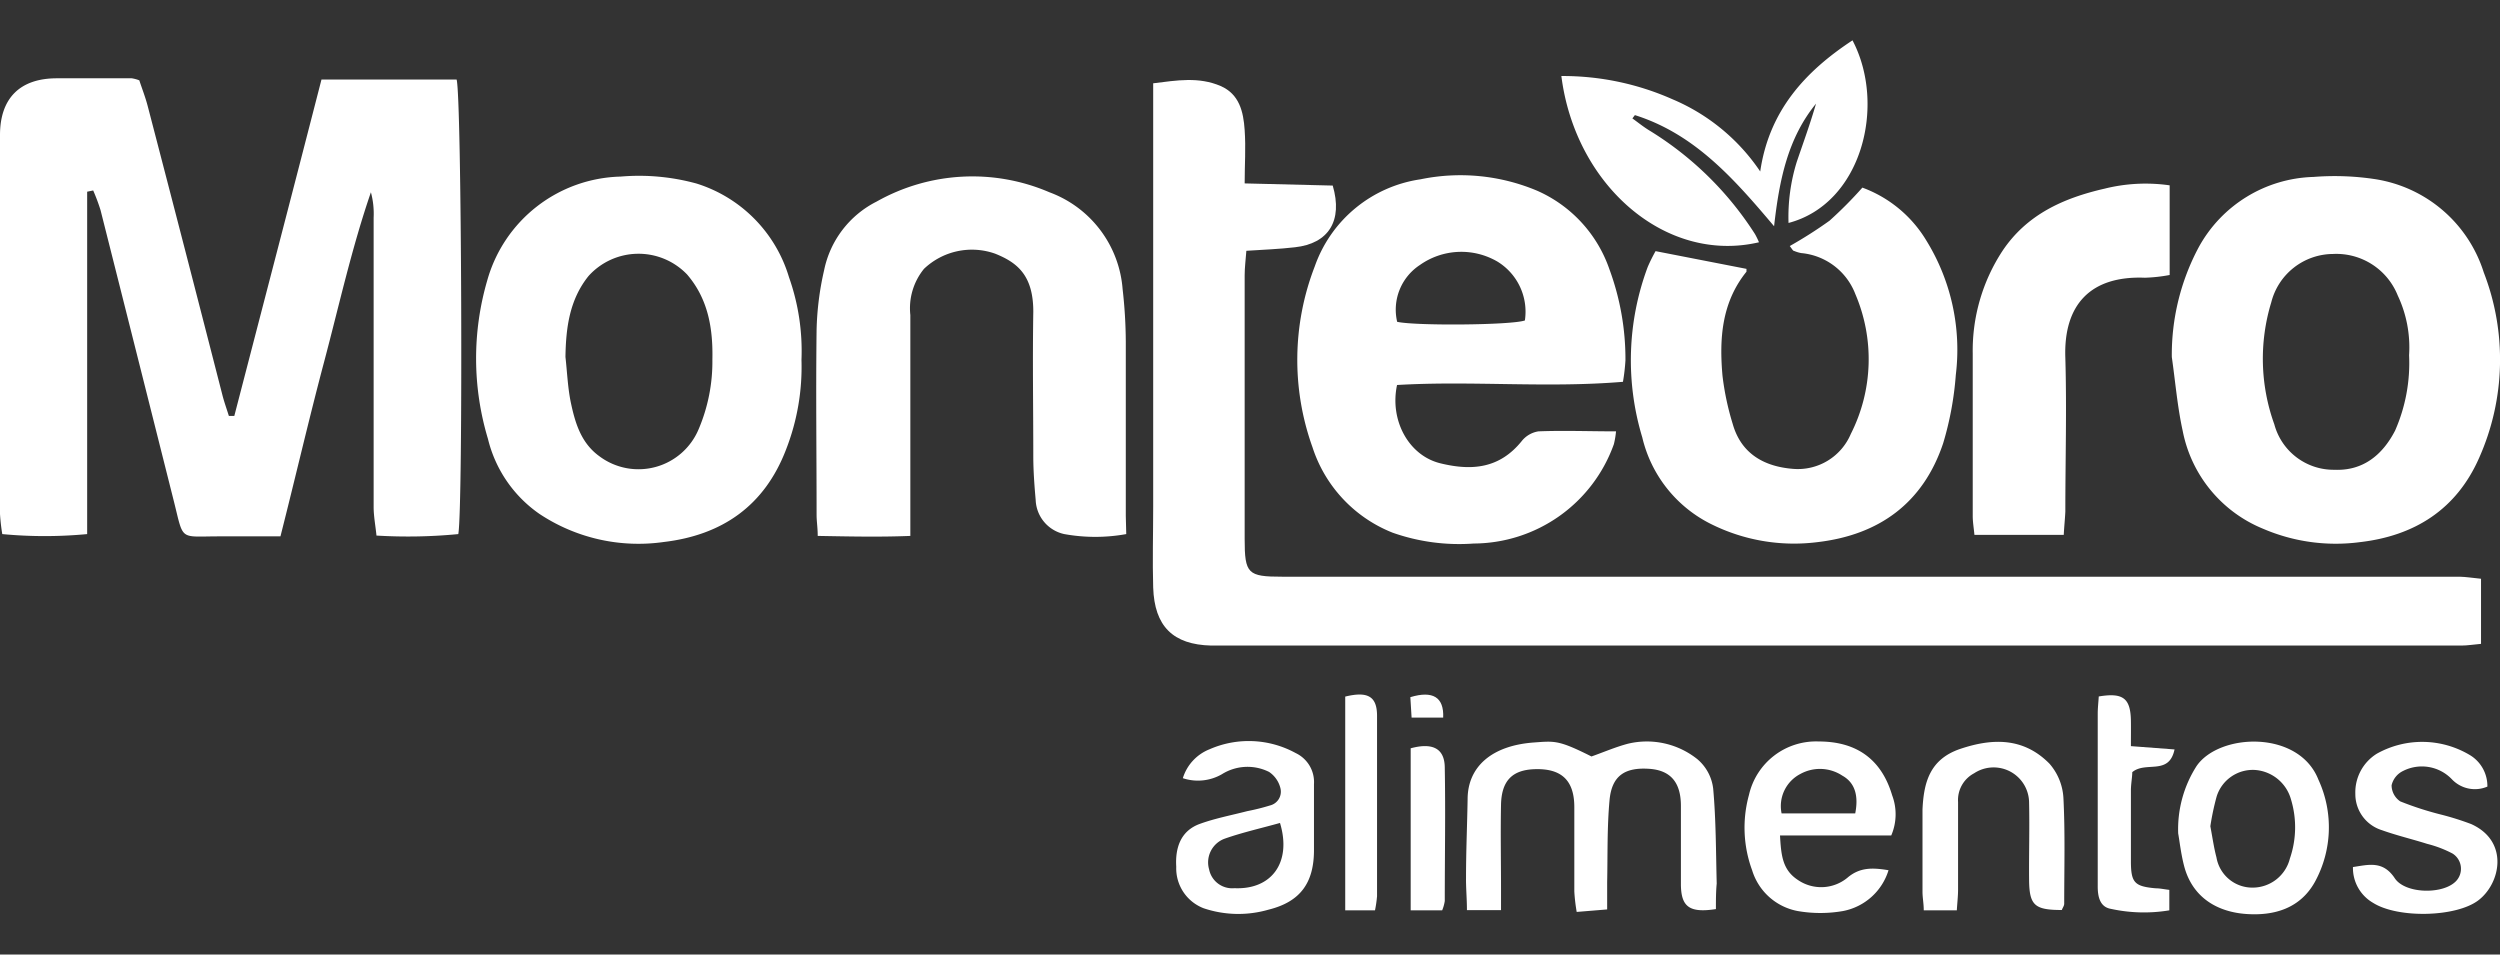 <svg id="Capa_1" data-name="Capa 1" xmlns="http://www.w3.org/2000/svg" viewBox="0 0 220 84"><rect x="0" y="0" width="220" height="84" fill="#333333" stroke="none"/><defs><style>.cls-1{fill:#fff;}</style></defs><path class="cls-1" d="M7.67,16.87V47a39.71,39.71,0,0,1-7.47,0A17.4,17.4,0,0,1,0,45.23Q0,28.57,0,11.89c0-3.24,1.75-5,5-5,2.2,0,4.4,0,6.6,0a3.19,3.19,0,0,1,.66.18c.23.71.54,1.49.75,2.31Q16.3,22,19.55,34.68c.16.65.39,1.28.59,1.92h.48C23.17,26.77,25.72,17,28.29,7H40.18c.45,1.33.58,37.74.15,40a46,46,0,0,1-7.2.13c-.09-.89-.25-1.71-.25-2.52q0-12.74,0-25.45a7.23,7.23,0,0,0-.24-2.24c-1.69,4.91-2.81,10-4.12,14.93S26,42,24.68,47.2c-1.87,0-3.62,0-5.38,0-3.57,0-3.11.45-4-3.09Q12.08,31.3,8.85,18.5a16.66,16.66,0,0,0-.65-1.74Z"/><path class="cls-1" d="M218.33,50.93v5.73c-.61.05-1.18.15-1.74.15l-102,0c-2.68,0-5.37,0-8,0-3.37-.08-5-1.7-5.11-5.11-.07-2.36,0-4.72,0-7.09q0-17.57,0-35.12V7.33c2.1-.26,4-.59,5.94.24,1.64.72,2,2.25,2.11,3.87s0,3,0,4.7l7.75.19c.91,3.1-.37,5.11-3.33,5.43-1.37.16-2.75.21-4.27.31-.06.8-.15,1.48-.15,2.16q0,11.6,0,23.2c0,3.06.27,3.32,3.3,3.32h92c3.87,0,7.74,0,11.6,0C217,50.76,217.6,50.86,218.33,50.93Z"/><path class="cls-1" d="M142.82,33.6c-6.72.56-13.34-.11-19.88.28-.66,3.08,1,6.2,3.81,6.89s5.22.44,7.15-1.94a2.34,2.34,0,0,1,1.48-.87c2.23-.09,4.46,0,6.83,0a7.35,7.35,0,0,1-.19,1.13,13.16,13.16,0,0,1-12.33,8.74,17.61,17.61,0,0,1-7.13-.95,12.09,12.09,0,0,1-7.06-7.52,22.78,22.78,0,0,1,.2-15.92A11.64,11.64,0,0,1,125,15.78a17.38,17.38,0,0,1,10.26,1,11.72,11.72,0,0,1,6.37,6.92,22.88,22.88,0,0,1,1.41,8A16.94,16.94,0,0,1,142.82,33.6Zm-8.63-5.4a5.17,5.17,0,0,0-2.4-5.17,6.31,6.31,0,0,0-6.84.29,4.7,4.7,0,0,0-2,5C124.53,28.68,133,28.62,134.19,28.2Z"/><path class="cls-1" d="M70.53,31.67a20,20,0,0,1-1.35,7.87c-1.91,5-5.66,7.56-10.8,8.16a15.75,15.75,0,0,1-10.9-2.47,11.26,11.26,0,0,1-4.54-6.61,24.53,24.53,0,0,1-.06-13.95,12.51,12.51,0,0,1,11.73-9.13,19.12,19.12,0,0,1,6.68.61,12.33,12.33,0,0,1,8.14,8.24A19.47,19.47,0,0,1,70.53,31.67Zm-20.77-.26c.15,1.33.2,2.68.47,4,.38,1.79.89,3.55,2.49,4.72a5.74,5.74,0,0,0,8.76-2.36,15.17,15.17,0,0,0,1.21-6.1c.06-2.71-.35-5.34-2.23-7.52a5.92,5.92,0,0,0-8.67.14C50.12,26.37,49.8,28.83,49.76,31.41Z"/><path class="cls-1" d="M191.12,31.42a20.06,20.06,0,0,1,2.36-9.65,11.9,11.9,0,0,1,10.11-6.2,23.64,23.64,0,0,1,5.45.2,11.94,11.94,0,0,1,9.53,8.2,21.25,21.25,0,0,1-.4,16.31c-2,4.56-5.7,6.88-10.51,7.43a16.19,16.19,0,0,1-8.51-1.18,11.72,11.72,0,0,1-7.07-8.6C191.61,35.79,191.43,33.59,191.12,31.42ZM212,31.26A10.69,10.69,0,0,0,211,26a5.82,5.82,0,0,0-5.71-3.65,5.64,5.64,0,0,0-5.42,4.26,17,17,0,0,0,.27,10.73,5.4,5.4,0,0,0,5.28,4c2.5.11,4.23-1.28,5.35-3.45A14.78,14.78,0,0,0,212,31.26Z"/><path class="cls-1" d="M99.11,47a15.32,15.32,0,0,1-5.45,0,3.19,3.19,0,0,1-2.52-3c-.11-1.23-.2-2.46-.21-3.69,0-4.3-.07-8.6,0-12.89,0-3.21-1.43-4.32-3.34-5.09a6.11,6.11,0,0,0-6.28,1.33,5.49,5.49,0,0,0-1.2,4.06q0,7.24,0,14.5v4.94c-2.73.11-5.36.05-8.15,0,0-.71-.1-1.28-.1-1.85,0-5.42-.07-10.84,0-16.27a25.84,25.84,0,0,1,.66-5.25,8.71,8.71,0,0,1,4.62-6.05,17.15,17.15,0,0,1,15.21-.82,9.89,9.89,0,0,1,6.44,8.52,42.69,42.69,0,0,1,.28,4.66c0,5.1,0,10.2,0,15.31Z"/><path class="cls-1" d="M157.5,21.65A37.87,37.87,0,0,0,161,19.42a36.15,36.15,0,0,0,2.89-2.91,11,11,0,0,1,5.63,4.66A18.28,18.28,0,0,1,172.11,33,28,28,0,0,1,171,39c-1.76,5.27-5.64,8.08-11.08,8.71a16.36,16.36,0,0,1-9.4-1.62,11.45,11.45,0,0,1-6-7.6,23.46,23.46,0,0,1,.48-15,15,15,0,0,1,.69-1.39l8,1.56c0-.05,0,.15,0,.25-2.19,2.71-2.4,5.9-2.11,9.16a23.89,23.89,0,0,0,.9,4.24c.75,2.64,2.79,3.75,5.31,3.95a5.06,5.06,0,0,0,5.08-3.07,14.56,14.56,0,0,0,.4-12.31,5.65,5.65,0,0,0-4.77-3.61,3,3,0,0,1-.6-.18C157.78,22.07,157.76,22,157.5,21.65Z"/><path class="cls-1" d="M181.61,47.07h-7.86c-.06-.63-.15-1.14-.15-1.66,0-4.77,0-9.55,0-14.32a16,16,0,0,1,2.61-9c2.15-3.22,5.37-4.66,9-5.49a14.9,14.9,0,0,1,5.72-.29v7.89a14,14,0,0,1-2.18.24c-4.8-.19-7.17,2.39-7,7.06.13,4.5,0,9,0,13.52C181.72,45.67,181.65,46.3,181.61,47.07Z"/><path class="cls-1" d="M156.12,19.91c-3.55-4.21-7-8.12-12.25-9.78l-.22.29c.53.38,1,.77,1.59,1.12a29,29,0,0,1,9.2,9.06,6.87,6.87,0,0,1,.35.72c-8.2,1.92-16.17-5-17.39-14.63a23.81,23.81,0,0,1,9.79,2.05,17.52,17.52,0,0,1,7.71,6.35c.78-5.34,3.94-8.79,8.12-11.54,3,5.71.81,14.38-5.63,16.07a16.34,16.34,0,0,1,.72-5.36c.58-1.71,1.2-3.4,1.7-5.14C157.33,12.16,156.58,15.81,156.12,19.91Z"/><path class="cls-1" d="M151,80c-2.33.36-3.06-.2-3.08-2.15,0-2.31,0-4.62,0-6.93,0-2.08-.92-3.12-2.74-3.26-2.19-.16-3.34.6-3.54,2.75-.22,2.39-.16,4.81-.21,7.23,0,.74,0,1.48,0,2.39l-2.68.22a15.29,15.29,0,0,1-.21-1.81c0-2.47,0-4.94,0-7.41S137.3,67.6,135,67.69c-1.91.08-2.86,1-2.91,3.11-.05,2.47,0,4.94,0,7.41v1.88h-3c0-1-.09-1.91-.08-2.85,0-2.3.1-4.6.14-6.9,0-2.87,2.13-4.73,5.82-5,1.83-.13,2.16-.24,5.08,1.23,1.13-.4,2.16-.85,3.24-1.13a7.12,7.12,0,0,1,6.08,1.37,4,4,0,0,1,1.39,2.59c.25,2.77.24,5.56.31,8.35C151,78.49,151,79.23,151,80Z"/><path class="cls-1" d="M166.43,73.52h-9.79c.1,1.68.19,3,1.55,3.9a3.63,3.63,0,0,0,4.36-.16c1.09-.94,2.2-.92,3.64-.68a5.21,5.21,0,0,1-4,3.59,11.62,11.62,0,0,1-4,0,5.19,5.19,0,0,1-4-3.58,10.84,10.84,0,0,1-.28-6.64,6.05,6.05,0,0,1,6.14-4.7c3.36,0,5.53,1.6,6.46,4.74A4.72,4.72,0,0,1,166.43,73.52Zm-3.17-1.94c.3-1.52,0-2.69-1.13-3.32a3.57,3.57,0,0,0-3.7-.15,3.18,3.18,0,0,0-1.65,3.47Z"/><path class="cls-1" d="M191.68,73.34a10.32,10.32,0,0,1,1.62-5.93c2-2.91,9-3.19,10.72,1.2a10,10,0,0,1-.31,9c-1.28,2.3-3.53,3-6.05,2.82S192.93,79,192.2,76.2C191.92,75.12,191.8,74,191.68,73.34Zm2.83-.63c.19,1,.31,1.88.54,2.75a3.2,3.2,0,0,0,3.18,2.65,3.38,3.38,0,0,0,3.28-2.56,8.44,8.44,0,0,0,.1-5.19,3.55,3.55,0,0,0-3.12-2.6,3.33,3.33,0,0,0-3.43,2.35A22.77,22.77,0,0,0,194.51,72.71Z"/><path class="cls-1" d="M104.09,68.48a4,4,0,0,1,2.34-2.54,8.59,8.59,0,0,1,7.59.33A2.82,2.82,0,0,1,115.63,69c0,1.94,0,3.87,0,5.8,0,2.9-1.21,4.56-4,5.25a9.56,9.56,0,0,1-5.7-.12,3.76,3.76,0,0,1-2.42-3.65c-.1-1.63.36-3.16,2.08-3.78,1.35-.49,2.78-.76,4.17-1.12a19,19,0,0,0,2-.5,1.25,1.25,0,0,0,.92-1.51,2.42,2.42,0,0,0-1-1.44,4.24,4.24,0,0,0-4.15.2A4.22,4.22,0,0,1,104.09,68.48Zm8.55,3.94c-1.68.47-3.29.83-4.83,1.37a2.22,2.22,0,0,0-1.41,2.71,2.07,2.07,0,0,0,2.23,1.66C111.9,78.31,113.69,75.89,112.64,72.42Z"/><path class="cls-1" d="M207.06,76.3c1.4-.21,2.65-.58,3.69,1,.89,1.31,3.94,1.41,5.19.41a1.58,1.58,0,0,0-.12-2.6,10,10,0,0,0-2.23-.85c-1.33-.42-2.69-.74-4-1.21a3.32,3.32,0,0,1-2.32-3.19,4,4,0,0,1,1.9-3.54,8.17,8.17,0,0,1,8.25.17,3.18,3.18,0,0,1,1.47,2.73,2.79,2.79,0,0,1-3.13-.65,3.65,3.65,0,0,0-4.3-.72,1.86,1.86,0,0,0-1,1.26,1.72,1.72,0,0,0,.76,1.41,28,28,0,0,0,3.5,1.14,24.43,24.43,0,0,1,2.75.86c3.36,1.52,2.58,5.24.61,6.72s-7.07,1.59-9.25.21A3.54,3.54,0,0,1,207.06,76.3Z"/><path class="cls-1" d="M181.44,80.08c-2.4,0-2.86-.41-2.88-2.66s.05-4.5,0-6.76a3.12,3.12,0,0,0-4.84-2.61,2.66,2.66,0,0,0-1.41,2.52c0,2.57,0,5.15,0,7.72,0,.57-.07,1.15-.11,1.82h-2.91c0-.6-.11-1.11-.11-1.63,0-2.2,0-4.4,0-6.6,0-.22,0-.43,0-.65.11-2.36.63-4.39,3.27-5.31,2.94-1,5.65-1,7.9,1.28a5,5,0,0,1,1.23,3c.16,3.1.07,6.21.07,9.32C181.65,79.71,181.53,79.85,181.44,80.08Z"/><path class="cls-1" d="M187.52,65.66l3.84.29c-.49,2.33-2.53,1-3.72,2,0,.41-.11,1-.12,1.54q0,3.14,0,6.27c0,1.91.3,2.24,2.17,2.41.37,0,.73.08,1.21.14v1.8a13.62,13.62,0,0,1-5.14-.13c-1-.17-1.17-1.13-1.16-2.05,0-3,0-6,0-9,0-2,0-4.07,0-6.11,0-.52.06-1,.09-1.53,2.15-.36,2.8.16,2.83,2.15C187.53,64.07,187.52,64.76,187.52,65.66Z"/><path class="cls-1" d="M121,80.11h-2.62V61.3c2-.49,2.79,0,2.8,1.66,0,5.3,0,10.6,0,15.91A10.86,10.86,0,0,1,121,80.11Z"/><path class="cls-1" d="M126.91,80.11h-2.77V65.85c1.92-.52,3,0,3,1.73.07,3.9,0,7.81,0,11.71A3.48,3.48,0,0,1,126.91,80.11Z"/><path class="cls-1" d="M127,63.15h-2.78l-.11-1.8C126.1,60.75,127.08,61.36,127,63.15Z"/></svg>
